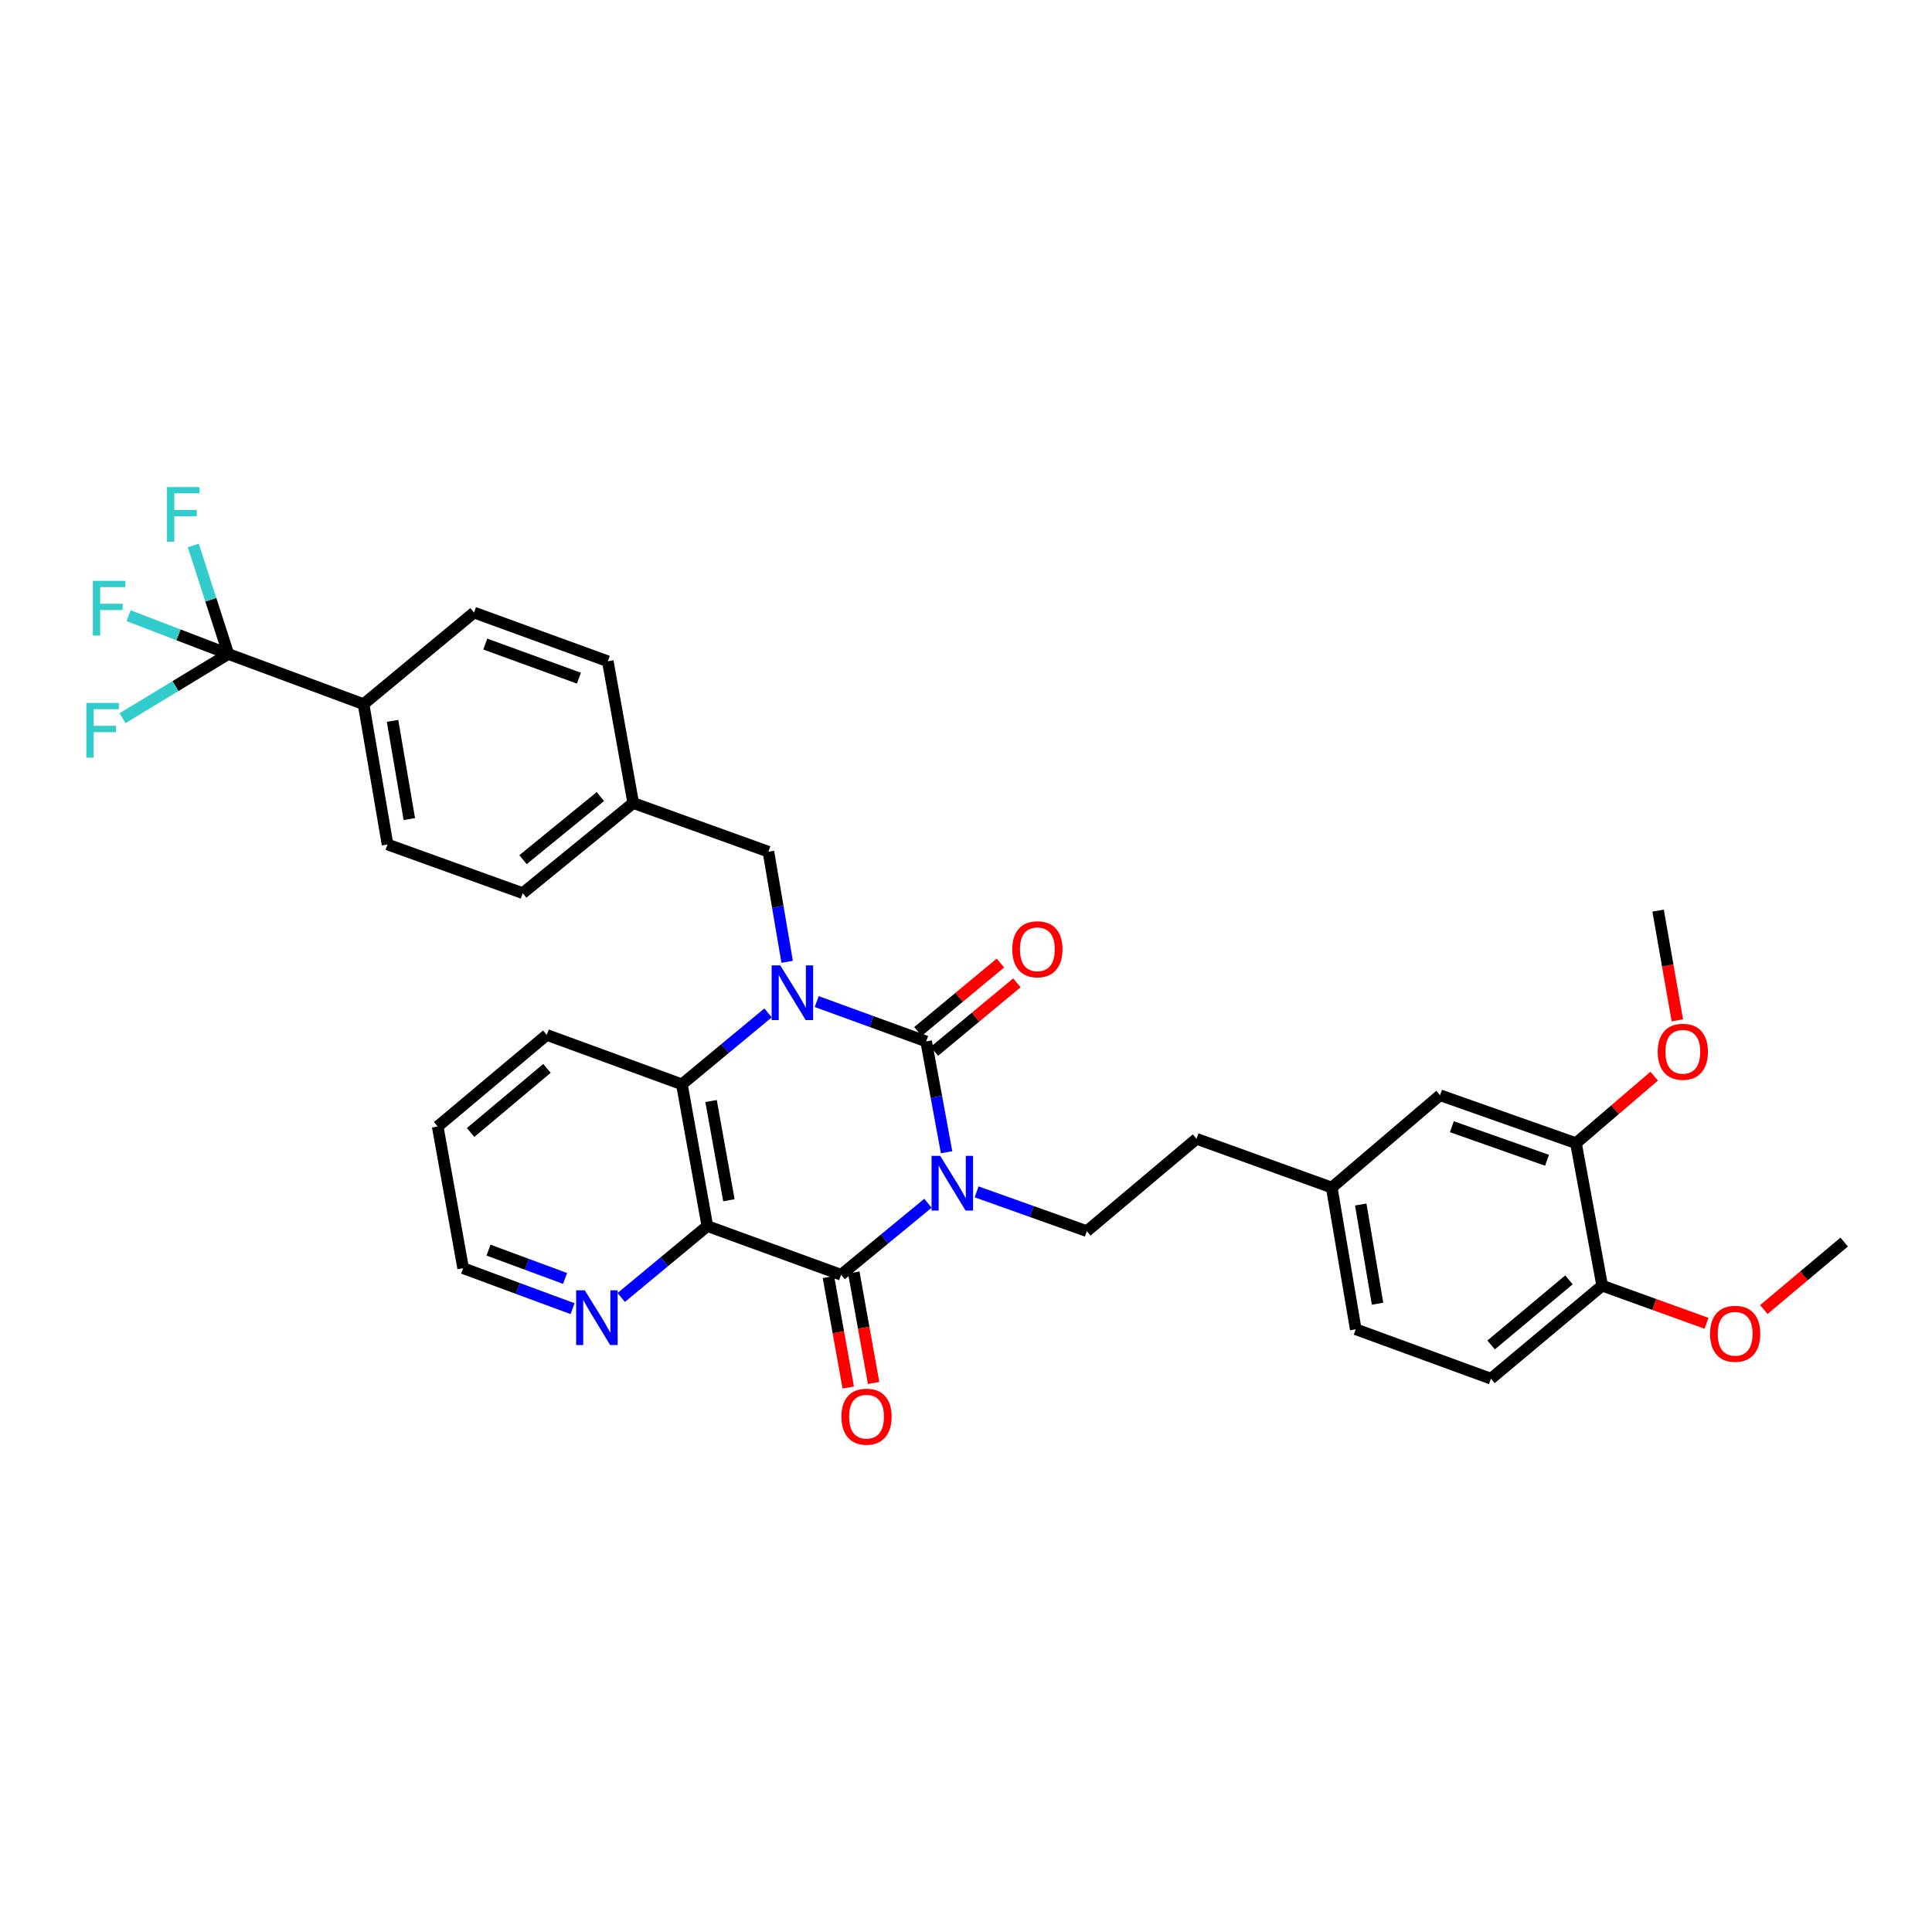 <?xml version='1.0' encoding='iso-8859-1'?>
<svg version='1.1' baseProfile='full'
              xmlns='http://www.w3.org/2000/svg'
                      xmlns:rdkit='http://www.rdkit.org/xml'
                      xmlns:xlink='http://www.w3.org/1999/xlink'
                  xml:space='preserve'
width='1000px' height='1000px' viewBox='0 0 1000 1000'>
<!-- END OF HEADER -->
<rect style='opacity:1.0;fill:#FFFFFF;stroke:none' width='1000' height='1000' x='0' y='0'> </rect>
<path class='bond-0' d='M 489.954,596.398 L 484.665,567.717' style='fill:none;fill-rule:evenodd;stroke:#0000FF;stroke-width:6px;stroke-linecap:butt;stroke-linejoin:miter;stroke-opacity:1' />
<path class='bond-0' d='M 484.665,567.717 L 479.377,539.036' style='fill:none;fill-rule:evenodd;stroke:#000000;stroke-width:6px;stroke-linecap:butt;stroke-linejoin:miter;stroke-opacity:1' />
<path class='bond-2' d='M 480.305,622.804 L 457.831,641.312' style='fill:none;fill-rule:evenodd;stroke:#0000FF;stroke-width:6px;stroke-linecap:butt;stroke-linejoin:miter;stroke-opacity:1' />
<path class='bond-2' d='M 457.831,641.312 L 435.357,659.82' style='fill:none;fill-rule:evenodd;stroke:#000000;stroke-width:6px;stroke-linecap:butt;stroke-linejoin:miter;stroke-opacity:1' />
<path class='bond-6' d='M 505.497,616.91 L 534.016,627.073' style='fill:none;fill-rule:evenodd;stroke:#0000FF;stroke-width:6px;stroke-linecap:butt;stroke-linejoin:miter;stroke-opacity:1' />
<path class='bond-6' d='M 534.016,627.073 L 562.534,637.237' style='fill:none;fill-rule:evenodd;stroke:#000000;stroke-width:6px;stroke-linecap:butt;stroke-linejoin:miter;stroke-opacity:1' />
<path class='bond-1' d='M 479.377,539.036 L 451.051,528.726' style='fill:none;fill-rule:evenodd;stroke:#000000;stroke-width:6px;stroke-linecap:butt;stroke-linejoin:miter;stroke-opacity:1' />
<path class='bond-1' d='M 451.051,528.726 L 422.726,518.417' style='fill:none;fill-rule:evenodd;stroke:#0000FF;stroke-width:6px;stroke-linecap:butt;stroke-linejoin:miter;stroke-opacity:1' />
<path class='bond-9' d='M 483.634,544.166 L 504.982,526.449' style='fill:none;fill-rule:evenodd;stroke:#000000;stroke-width:6px;stroke-linecap:butt;stroke-linejoin:miter;stroke-opacity:1' />
<path class='bond-9' d='M 504.982,526.449 L 526.33,508.732' style='fill:none;fill-rule:evenodd;stroke:#FF0000;stroke-width:6px;stroke-linecap:butt;stroke-linejoin:miter;stroke-opacity:1' />
<path class='bond-9' d='M 475.12,533.906 L 496.468,516.189' style='fill:none;fill-rule:evenodd;stroke:#000000;stroke-width:6px;stroke-linecap:butt;stroke-linejoin:miter;stroke-opacity:1' />
<path class='bond-9' d='M 496.468,516.189 L 517.816,498.472' style='fill:none;fill-rule:evenodd;stroke:#FF0000;stroke-width:6px;stroke-linecap:butt;stroke-linejoin:miter;stroke-opacity:1' />
<path class='bond-8' d='M 407.423,497.827 L 402.58,469.338' style='fill:none;fill-rule:evenodd;stroke:#0000FF;stroke-width:6px;stroke-linecap:butt;stroke-linejoin:miter;stroke-opacity:1' />
<path class='bond-8' d='M 402.58,469.338 L 397.738,440.85' style='fill:none;fill-rule:evenodd;stroke:#000000;stroke-width:6px;stroke-linecap:butt;stroke-linejoin:miter;stroke-opacity:1' />
<path class='bond-34' d='M 397.547,524.28 L 375.248,542.764' style='fill:none;fill-rule:evenodd;stroke:#0000FF;stroke-width:6px;stroke-linecap:butt;stroke-linejoin:miter;stroke-opacity:1' />
<path class='bond-34' d='M 375.248,542.764 L 352.948,561.249' style='fill:none;fill-rule:evenodd;stroke:#000000;stroke-width:6px;stroke-linecap:butt;stroke-linejoin:miter;stroke-opacity:1' />
<path class='bond-3' d='M 435.357,659.82 L 366.132,634.607' style='fill:none;fill-rule:evenodd;stroke:#000000;stroke-width:6px;stroke-linecap:butt;stroke-linejoin:miter;stroke-opacity:1' />
<path class='bond-11' d='M 428.796,660.997 L 433.922,689.588' style='fill:none;fill-rule:evenodd;stroke:#000000;stroke-width:6px;stroke-linecap:butt;stroke-linejoin:miter;stroke-opacity:1' />
<path class='bond-11' d='M 433.922,689.588 L 439.049,718.179' style='fill:none;fill-rule:evenodd;stroke:#FF0000;stroke-width:6px;stroke-linecap:butt;stroke-linejoin:miter;stroke-opacity:1' />
<path class='bond-11' d='M 441.919,658.644 L 447.046,687.235' style='fill:none;fill-rule:evenodd;stroke:#000000;stroke-width:6px;stroke-linecap:butt;stroke-linejoin:miter;stroke-opacity:1' />
<path class='bond-11' d='M 447.046,687.235 L 452.172,715.826' style='fill:none;fill-rule:evenodd;stroke:#FF0000;stroke-width:6px;stroke-linecap:butt;stroke-linejoin:miter;stroke-opacity:1' />
<path class='bond-4' d='M 366.132,634.607 L 352.948,561.249' style='fill:none;fill-rule:evenodd;stroke:#000000;stroke-width:6px;stroke-linecap:butt;stroke-linejoin:miter;stroke-opacity:1' />
<path class='bond-4' d='M 377.277,621.245 L 368.048,569.894' style='fill:none;fill-rule:evenodd;stroke:#000000;stroke-width:6px;stroke-linecap:butt;stroke-linejoin:miter;stroke-opacity:1' />
<path class='bond-7' d='M 366.132,634.607 L 343.837,653.091' style='fill:none;fill-rule:evenodd;stroke:#000000;stroke-width:6px;stroke-linecap:butt;stroke-linejoin:miter;stroke-opacity:1' />
<path class='bond-7' d='M 343.837,653.091 L 321.541,671.575' style='fill:none;fill-rule:evenodd;stroke:#0000FF;stroke-width:6px;stroke-linecap:butt;stroke-linejoin:miter;stroke-opacity:1' />
<path class='bond-28' d='M 352.948,561.249 L 283.005,535.673' style='fill:none;fill-rule:evenodd;stroke:#000000;stroke-width:6px;stroke-linecap:butt;stroke-linejoin:miter;stroke-opacity:1' />
<path class='bond-5' d='M 118.193,338.508 L 188.181,364.47' style='fill:none;fill-rule:evenodd;stroke:#000000;stroke-width:6px;stroke-linecap:butt;stroke-linejoin:miter;stroke-opacity:1' />
<path class='bond-15' d='M 118.193,338.508 L 109.118,310.417' style='fill:none;fill-rule:evenodd;stroke:#000000;stroke-width:6px;stroke-linecap:butt;stroke-linejoin:miter;stroke-opacity:1' />
<path class='bond-15' d='M 109.118,310.417 L 100.042,282.327' style='fill:none;fill-rule:evenodd;stroke:#33CCCC;stroke-width:6px;stroke-linecap:butt;stroke-linejoin:miter;stroke-opacity:1' />
<path class='bond-16' d='M 118.193,338.508 L 90.812,355.123' style='fill:none;fill-rule:evenodd;stroke:#000000;stroke-width:6px;stroke-linecap:butt;stroke-linejoin:miter;stroke-opacity:1' />
<path class='bond-16' d='M 90.812,355.123 L 63.432,371.738' style='fill:none;fill-rule:evenodd;stroke:#33CCCC;stroke-width:6px;stroke-linecap:butt;stroke-linejoin:miter;stroke-opacity:1' />
<path class='bond-17' d='M 118.193,338.508 L 92.376,328.592' style='fill:none;fill-rule:evenodd;stroke:#000000;stroke-width:6px;stroke-linecap:butt;stroke-linejoin:miter;stroke-opacity:1' />
<path class='bond-17' d='M 92.376,328.592 L 66.559,318.675' style='fill:none;fill-rule:evenodd;stroke:#33CCCC;stroke-width:6px;stroke-linecap:butt;stroke-linejoin:miter;stroke-opacity:1' />
<path class='bond-23' d='M 562.534,637.237 L 619.323,589.447' style='fill:none;fill-rule:evenodd;stroke:#000000;stroke-width:6px;stroke-linecap:butt;stroke-linejoin:miter;stroke-opacity:1' />
<path class='bond-30' d='M 296.358,677.365 L 268.038,666.893' style='fill:none;fill-rule:evenodd;stroke:#0000FF;stroke-width:6px;stroke-linecap:butt;stroke-linejoin:miter;stroke-opacity:1' />
<path class='bond-30' d='M 268.038,666.893 L 239.718,656.421' style='fill:none;fill-rule:evenodd;stroke:#000000;stroke-width:6px;stroke-linecap:butt;stroke-linejoin:miter;stroke-opacity:1' />
<path class='bond-30' d='M 292.487,661.719 L 272.663,654.388' style='fill:none;fill-rule:evenodd;stroke:#0000FF;stroke-width:6px;stroke-linecap:butt;stroke-linejoin:miter;stroke-opacity:1' />
<path class='bond-30' d='M 272.663,654.388 L 252.839,647.057' style='fill:none;fill-rule:evenodd;stroke:#000000;stroke-width:6px;stroke-linecap:butt;stroke-linejoin:miter;stroke-opacity:1' />
<path class='bond-21' d='M 397.738,440.85 L 327.75,415.637' style='fill:none;fill-rule:evenodd;stroke:#000000;stroke-width:6px;stroke-linecap:butt;stroke-linejoin:miter;stroke-opacity:1' />
<path class='bond-10' d='M 188.181,364.47 L 200.588,437.094' style='fill:none;fill-rule:evenodd;stroke:#000000;stroke-width:6px;stroke-linecap:butt;stroke-linejoin:miter;stroke-opacity:1' />
<path class='bond-10' d='M 203.184,373.118 L 211.869,423.956' style='fill:none;fill-rule:evenodd;stroke:#000000;stroke-width:6px;stroke-linecap:butt;stroke-linejoin:miter;stroke-opacity:1' />
<path class='bond-37' d='M 188.181,364.47 L 245.355,317.058' style='fill:none;fill-rule:evenodd;stroke:#000000;stroke-width:6px;stroke-linecap:butt;stroke-linejoin:miter;stroke-opacity:1' />
<path class='bond-12' d='M 815.725,591.714 L 745.359,566.886' style='fill:none;fill-rule:evenodd;stroke:#000000;stroke-width:6px;stroke-linecap:butt;stroke-linejoin:miter;stroke-opacity:1' />
<path class='bond-12' d='M 800.734,600.562 L 751.478,583.183' style='fill:none;fill-rule:evenodd;stroke:#000000;stroke-width:6px;stroke-linecap:butt;stroke-linejoin:miter;stroke-opacity:1' />
<path class='bond-27' d='M 815.725,591.714 L 835.965,574.364' style='fill:none;fill-rule:evenodd;stroke:#000000;stroke-width:6px;stroke-linecap:butt;stroke-linejoin:miter;stroke-opacity:1' />
<path class='bond-27' d='M 835.965,574.364 L 856.204,557.014' style='fill:none;fill-rule:evenodd;stroke:#FF0000;stroke-width:6px;stroke-linecap:butt;stroke-linejoin:miter;stroke-opacity:1' />
<path class='bond-36' d='M 815.725,591.714 L 829.28,665.45' style='fill:none;fill-rule:evenodd;stroke:#000000;stroke-width:6px;stroke-linecap:butt;stroke-linejoin:miter;stroke-opacity:1' />
<path class='bond-13' d='M 829.28,665.45 L 771.713,713.609' style='fill:none;fill-rule:evenodd;stroke:#000000;stroke-width:6px;stroke-linecap:butt;stroke-linejoin:miter;stroke-opacity:1' />
<path class='bond-13' d='M 812.09,662.448 L 771.793,696.16' style='fill:none;fill-rule:evenodd;stroke:#000000;stroke-width:6px;stroke-linecap:butt;stroke-linejoin:miter;stroke-opacity:1' />
<path class='bond-29' d='M 829.28,665.45 L 856.281,675.192' style='fill:none;fill-rule:evenodd;stroke:#000000;stroke-width:6px;stroke-linecap:butt;stroke-linejoin:miter;stroke-opacity:1' />
<path class='bond-29' d='M 856.281,675.192 L 883.283,684.935' style='fill:none;fill-rule:evenodd;stroke:#FF0000;stroke-width:6px;stroke-linecap:butt;stroke-linejoin:miter;stroke-opacity:1' />
<path class='bond-14' d='M 745.359,566.886 L 689.311,614.675' style='fill:none;fill-rule:evenodd;stroke:#000000;stroke-width:6px;stroke-linecap:butt;stroke-linejoin:miter;stroke-opacity:1' />
<path class='bond-18' d='M 200.588,437.094 L 270.561,462.3' style='fill:none;fill-rule:evenodd;stroke:#000000;stroke-width:6px;stroke-linecap:butt;stroke-linejoin:miter;stroke-opacity:1' />
<path class='bond-19' d='M 245.355,317.058 L 314.595,342.271' style='fill:none;fill-rule:evenodd;stroke:#000000;stroke-width:6px;stroke-linecap:butt;stroke-linejoin:miter;stroke-opacity:1' />
<path class='bond-19' d='M 251.179,333.368 L 299.647,351.017' style='fill:none;fill-rule:evenodd;stroke:#000000;stroke-width:6px;stroke-linecap:butt;stroke-linejoin:miter;stroke-opacity:1' />
<path class='bond-20' d='M 771.713,713.609 L 701.732,688.033' style='fill:none;fill-rule:evenodd;stroke:#000000;stroke-width:6px;stroke-linecap:butt;stroke-linejoin:miter;stroke-opacity:1' />
<path class='bond-24' d='M 327.75,415.637 L 314.595,342.271' style='fill:none;fill-rule:evenodd;stroke:#000000;stroke-width:6px;stroke-linecap:butt;stroke-linejoin:miter;stroke-opacity:1' />
<path class='bond-26' d='M 327.75,415.637 L 270.561,462.3' style='fill:none;fill-rule:evenodd;stroke:#000000;stroke-width:6px;stroke-linecap:butt;stroke-linejoin:miter;stroke-opacity:1' />
<path class='bond-26' d='M 310.743,412.306 L 270.71,444.971' style='fill:none;fill-rule:evenodd;stroke:#000000;stroke-width:6px;stroke-linecap:butt;stroke-linejoin:miter;stroke-opacity:1' />
<path class='bond-22' d='M 689.311,614.675 L 619.323,589.447' style='fill:none;fill-rule:evenodd;stroke:#000000;stroke-width:6px;stroke-linecap:butt;stroke-linejoin:miter;stroke-opacity:1' />
<path class='bond-25' d='M 689.311,614.675 L 701.732,688.033' style='fill:none;fill-rule:evenodd;stroke:#000000;stroke-width:6px;stroke-linecap:butt;stroke-linejoin:miter;stroke-opacity:1' />
<path class='bond-25' d='M 704.32,623.453 L 713.015,674.804' style='fill:none;fill-rule:evenodd;stroke:#000000;stroke-width:6px;stroke-linecap:butt;stroke-linejoin:miter;stroke-opacity:1' />
<path class='bond-31' d='M 868.19,528.137 L 863.212,499.733' style='fill:none;fill-rule:evenodd;stroke:#FF0000;stroke-width:6px;stroke-linecap:butt;stroke-linejoin:miter;stroke-opacity:1' />
<path class='bond-31' d='M 863.212,499.733 L 858.233,471.329' style='fill:none;fill-rule:evenodd;stroke:#000000;stroke-width:6px;stroke-linecap:butt;stroke-linejoin:miter;stroke-opacity:1' />
<path class='bond-35' d='M 283.005,535.673 L 226.549,583.07' style='fill:none;fill-rule:evenodd;stroke:#000000;stroke-width:6px;stroke-linecap:butt;stroke-linejoin:miter;stroke-opacity:1' />
<path class='bond-35' d='M 283.109,552.994 L 243.59,586.171' style='fill:none;fill-rule:evenodd;stroke:#000000;stroke-width:6px;stroke-linecap:butt;stroke-linejoin:miter;stroke-opacity:1' />
<path class='bond-32' d='M 912.955,677.819 L 933.75,660.354' style='fill:none;fill-rule:evenodd;stroke:#FF0000;stroke-width:6px;stroke-linecap:butt;stroke-linejoin:miter;stroke-opacity:1' />
<path class='bond-32' d='M 933.75,660.354 L 954.545,642.888' style='fill:none;fill-rule:evenodd;stroke:#000000;stroke-width:6px;stroke-linecap:butt;stroke-linejoin:miter;stroke-opacity:1' />
<path class='bond-33' d='M 239.718,656.421 L 226.549,583.07' style='fill:none;fill-rule:evenodd;stroke:#000000;stroke-width:6px;stroke-linecap:butt;stroke-linejoin:miter;stroke-opacity:1' />
<path  class='atom-0' d='M 486.649 598.264
L 495.929 613.264
Q 496.849 614.744, 498.329 617.424
Q 499.809 620.104, 499.889 620.264
L 499.889 598.264
L 503.649 598.264
L 503.649 626.584
L 499.769 626.584
L 489.809 610.184
Q 488.649 608.264, 487.409 606.064
Q 486.209 603.864, 485.849 603.184
L 485.849 626.584
L 482.169 626.584
L 482.169 598.264
L 486.649 598.264
' fill='#0000FF'/>
<path  class='atom-2' d='M 403.884 499.677
L 413.164 514.677
Q 414.084 516.157, 415.564 518.837
Q 417.044 521.517, 417.124 521.677
L 417.124 499.677
L 420.884 499.677
L 420.884 527.997
L 417.004 527.997
L 407.044 511.597
Q 405.884 509.677, 404.644 507.477
Q 403.444 505.277, 403.084 504.597
L 403.084 527.997
L 399.404 527.997
L 399.404 499.677
L 403.884 499.677
' fill='#0000FF'/>
<path  class='atom-8' d='M 302.684 667.859
L 311.964 682.859
Q 312.884 684.339, 314.364 687.019
Q 315.844 689.699, 315.924 689.859
L 315.924 667.859
L 319.684 667.859
L 319.684 696.179
L 315.804 696.179
L 305.844 679.779
Q 304.684 677.859, 303.444 675.659
Q 302.244 673.459, 301.884 672.779
L 301.884 696.179
L 298.204 696.179
L 298.204 667.859
L 302.684 667.859
' fill='#0000FF'/>
<path  class='atom-10' d='M 523.943 491.341
Q 523.943 484.541, 527.303 480.741
Q 530.663 476.941, 536.943 476.941
Q 543.223 476.941, 546.583 480.741
Q 549.943 484.541, 549.943 491.341
Q 549.943 498.221, 546.543 502.141
Q 543.143 506.021, 536.943 506.021
Q 530.703 506.021, 527.303 502.141
Q 523.943 498.261, 523.943 491.341
M 536.943 502.821
Q 541.263 502.821, 543.583 499.941
Q 545.943 497.021, 545.943 491.341
Q 545.943 485.781, 543.583 482.981
Q 541.263 480.141, 536.943 480.141
Q 532.623 480.141, 530.263 482.941
Q 527.943 485.741, 527.943 491.341
Q 527.943 497.061, 530.263 499.941
Q 532.623 502.821, 536.943 502.821
' fill='#FF0000'/>
<path  class='atom-12' d='M 435.512 733.266
Q 435.512 726.466, 438.872 722.666
Q 442.232 718.866, 448.512 718.866
Q 454.792 718.866, 458.152 722.666
Q 461.512 726.466, 461.512 733.266
Q 461.512 740.146, 458.112 744.066
Q 454.712 747.946, 448.512 747.946
Q 442.272 747.946, 438.872 744.066
Q 435.512 740.186, 435.512 733.266
M 448.512 744.746
Q 452.832 744.746, 455.152 741.866
Q 457.512 738.946, 457.512 733.266
Q 457.512 727.706, 455.152 724.906
Q 452.832 722.066, 448.512 722.066
Q 444.192 722.066, 441.832 724.866
Q 439.512 727.666, 439.512 733.266
Q 439.512 738.986, 441.832 741.866
Q 444.192 744.746, 448.512 744.746
' fill='#FF0000'/>
<path  class='atom-16' d='M 86.434 252.109
L 103.274 252.109
L 103.274 255.349
L 90.234 255.349
L 90.234 263.949
L 101.834 263.949
L 101.834 267.229
L 90.234 267.229
L 90.234 280.429
L 86.434 280.429
L 86.434 252.109
' fill='#33CCCC'/>
<path  class='atom-17' d='M 44.689 363.842
L 61.529 363.842
L 61.529 367.082
L 48.489 367.082
L 48.489 375.682
L 60.089 375.682
L 60.089 378.962
L 48.489 378.962
L 48.489 392.162
L 44.689 392.162
L 44.689 363.842
' fill='#33CCCC'/>
<path  class='atom-18' d='M 48.066 300.646
L 64.906 300.646
L 64.906 303.886
L 51.866 303.886
L 51.866 312.486
L 63.466 312.486
L 63.466 315.766
L 51.866 315.766
L 51.866 328.966
L 48.066 328.966
L 48.066 300.646
' fill='#33CCCC'/>
<path  class='atom-28' d='M 858.025 544.39
Q 858.025 537.59, 861.385 533.79
Q 864.745 529.99, 871.025 529.99
Q 877.305 529.99, 880.665 533.79
Q 884.025 537.59, 884.025 544.39
Q 884.025 551.27, 880.625 555.19
Q 877.225 559.07, 871.025 559.07
Q 864.785 559.07, 861.385 555.19
Q 858.025 551.31, 858.025 544.39
M 871.025 555.87
Q 875.345 555.87, 877.665 552.99
Q 880.025 550.07, 880.025 544.39
Q 880.025 538.83, 877.665 536.03
Q 875.345 533.19, 871.025 533.19
Q 866.705 533.19, 864.345 535.99
Q 862.025 538.79, 862.025 544.39
Q 862.025 550.11, 864.345 552.99
Q 866.705 555.87, 871.025 555.87
' fill='#FF0000'/>
<path  class='atom-30' d='M 885.112 690.365
Q 885.112 683.565, 888.472 679.765
Q 891.832 675.965, 898.112 675.965
Q 904.392 675.965, 907.752 679.765
Q 911.112 683.565, 911.112 690.365
Q 911.112 697.245, 907.712 701.165
Q 904.312 705.045, 898.112 705.045
Q 891.872 705.045, 888.472 701.165
Q 885.112 697.285, 885.112 690.365
M 898.112 701.845
Q 902.432 701.845, 904.752 698.965
Q 907.112 696.045, 907.112 690.365
Q 907.112 684.805, 904.752 682.005
Q 902.432 679.165, 898.112 679.165
Q 893.792 679.165, 891.432 681.965
Q 889.112 684.765, 889.112 690.365
Q 889.112 696.085, 891.432 698.965
Q 893.792 701.845, 898.112 701.845
' fill='#FF0000'/>
</svg>
